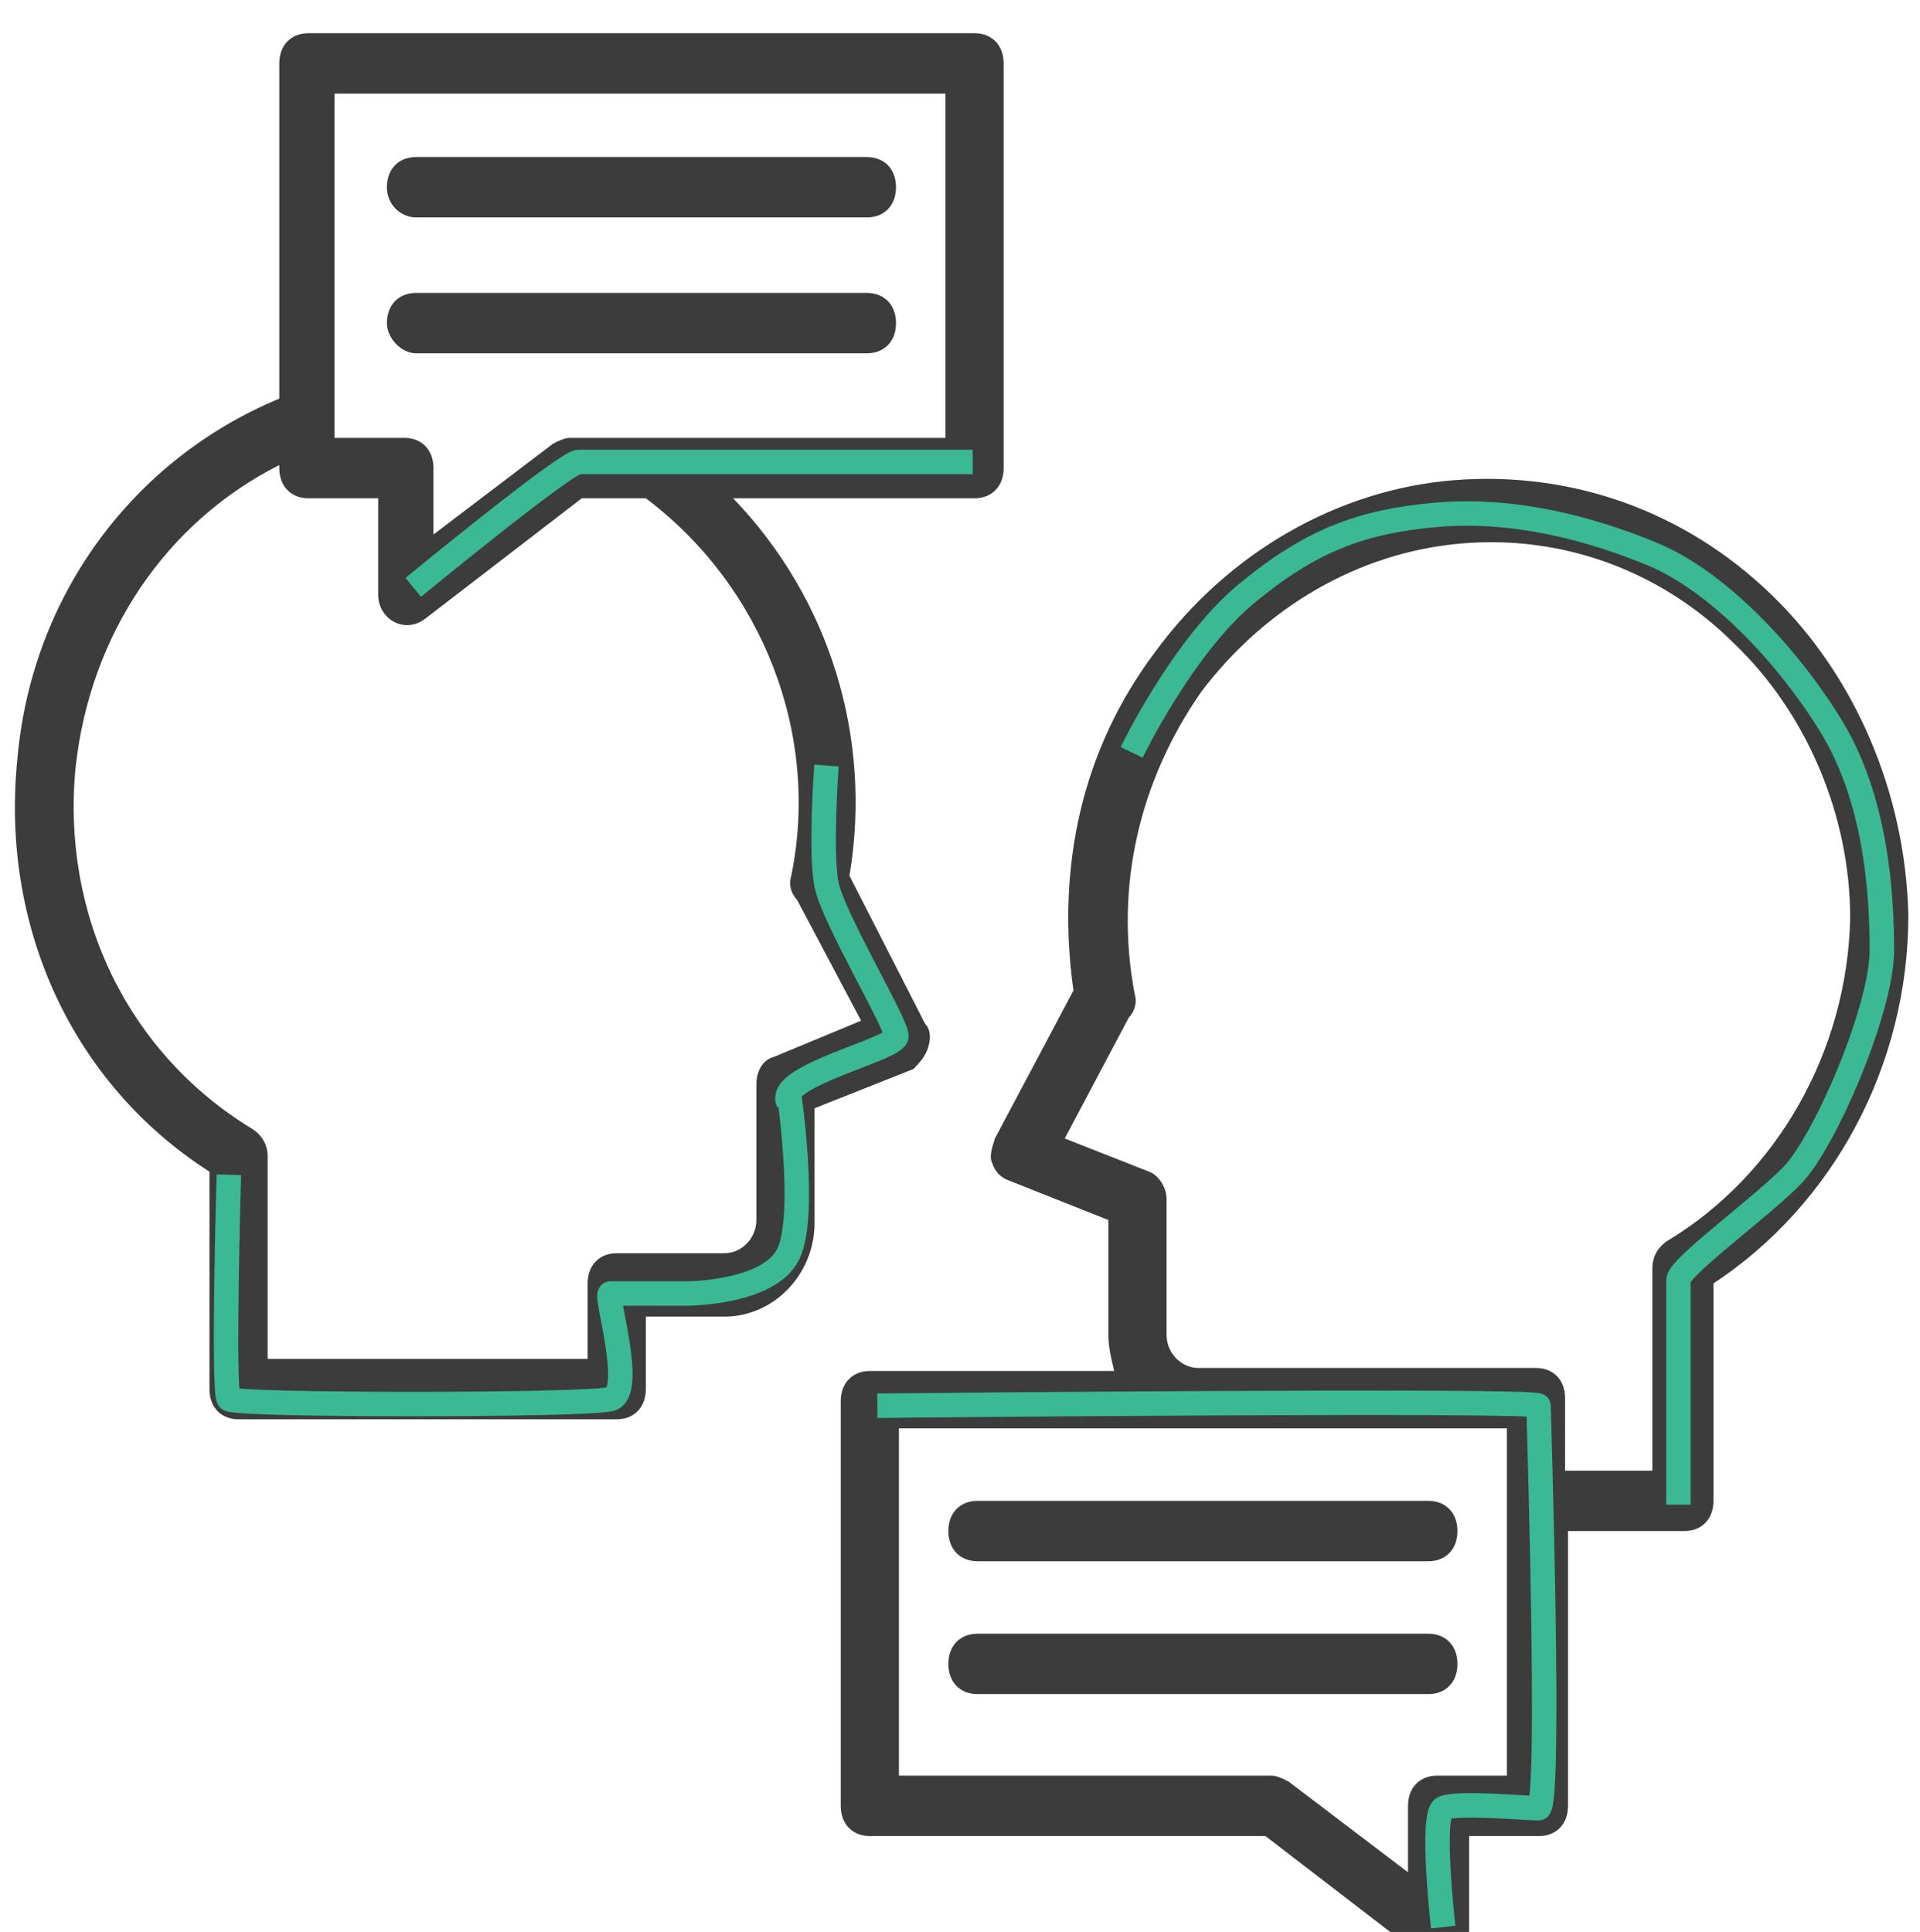 <svg width="157" height="158" viewBox="0 0 157 158" fill="none" xmlns="http://www.w3.org/2000/svg">
<g id="discussion 4">
<g id="Group">
<g id="Group_2">
<path id="Vector" d="M75.884 85.698C76.122 84.958 76.122 84.217 75.646 83.723L69.461 71.621C71.364 60.261 67.796 48.9 59.946 40.75H79.69C81.117 40.75 82.069 39.762 82.069 38.28V5.186C82.069 3.705 81.117 2.717 79.69 2.717H25.216C23.788 2.717 22.837 3.705 22.837 5.186V32.6C10.943 37.539 2.617 48.653 1.428 61.989C0 75.82 5.947 88.662 17.128 95.824V113.606C17.128 115.088 18.079 116.076 19.506 116.076H50.431C51.858 116.076 52.809 115.088 52.809 113.606V107.679H59.232C63.276 107.679 66.606 104.221 66.606 100.023V90.638L74.694 87.427C75.17 86.933 75.646 86.439 75.884 85.698ZM77.311 7.656V35.811C73.981 35.811 85.399 35.811 46.625 35.811C46.149 35.811 45.673 36.058 45.197 36.305L35.444 43.714V38.28C35.444 36.798 34.493 35.811 33.066 35.811H27.357V34.329V7.656H77.311ZM63.276 86.439C62.325 86.686 61.849 87.674 61.849 88.662V99.776C61.849 101.258 60.66 102.492 59.232 102.492H50.431C49.003 102.492 48.052 103.48 48.052 104.962V111.136H21.885V94.589C21.885 93.602 21.41 92.861 20.696 92.367C10.467 86.192 4.996 74.832 6.185 62.73C7.375 51.864 13.559 42.726 22.837 38.033V38.28C22.837 39.762 23.788 40.75 25.216 40.75H30.925V48.653C30.925 50.629 33.066 51.864 34.731 50.629L47.576 40.75H52.809C62.325 47.912 67.082 60.014 64.703 71.621C64.466 72.362 64.703 73.103 65.179 73.597L70.412 83.476L63.276 86.439Z" fill="#3C3C3C"/>
<path id="Vector 33" d="M64.463 90.136C63.423 87.977 73.301 85.818 73.301 84.739C73.301 83.659 68.102 75.023 67.582 72.325C67.062 69.626 67.582 62.609 67.582 62.609" stroke="#3BB994" stroke-width="2"/>
<path id="Vector 34" d="M33.791 48.036C33.791 48.036 46.268 37.782 47.308 37.782C48.348 37.782 79.54 37.782 79.54 37.782" stroke="#3BB994" stroke-width="2"/>
</g>
<g id="Group_3">
<path id="Vector_2" d="M144.869 48.653C137.732 41.738 128.455 38.527 118.94 39.268C109.425 40.009 100.385 45.196 94.439 53.346C88.492 61.248 86.351 70.88 87.778 81.006L81.355 93.108C81.117 93.849 80.879 94.589 81.117 95.083C81.355 95.824 81.831 96.318 82.544 96.565L90.632 99.776V109.161C90.632 110.149 90.87 111.136 91.108 112.124H71.126C69.699 112.124 68.748 113.112 68.748 114.594V147.688C68.748 149.17 69.699 150.158 71.126 150.158H103.478L116.323 160.036C117.988 161.271 120.129 160.036 120.129 158.061V150.158H125.838C127.266 150.158 128.217 149.17 128.217 147.688V125.214H137.732C139.16 125.214 140.111 124.226 140.111 122.744V104.962C149.864 98.541 156.049 87.18 156.049 74.832C155.811 64.953 151.767 55.321 144.869 48.653ZM123.222 145.218H117.513C116.085 145.218 115.134 146.206 115.134 147.688V153.121L105.381 145.712C104.905 145.465 104.429 145.218 103.954 145.218H73.505V116.817H123.222V145.218ZM136.305 101.505C135.591 101.999 135.116 102.739 135.116 103.727V120.274H127.979V114.347C127.979 112.865 127.028 111.877 125.601 111.877C125.601 111.877 107.284 111.877 98.007 111.877C96.579 111.877 95.39 110.642 95.39 109.161V98.047C95.39 97.059 94.676 96.071 93.963 95.824L87.064 93.108L92.298 83.229C92.773 82.735 93.011 81.994 92.773 81.253C91.108 72.362 93.249 63.718 98.245 56.556C103.478 49.641 111.09 45.196 119.416 44.455C127.741 43.714 135.829 46.677 141.776 52.605C147.723 58.285 151.291 66.682 151.291 75.079C151.054 85.945 145.345 96.071 136.305 101.505Z" fill="#3C3C3C"/>
</g>
<g id="Group_4">
<path id="Vector_3" d="M34.017 17.782H70.888C72.315 17.782 73.267 16.794 73.267 15.312C73.267 13.83 72.315 12.842 70.888 12.842H34.017C32.59 12.842 31.638 13.83 31.638 15.312C31.638 16.794 32.827 17.782 34.017 17.782Z" fill="#3C3C3C"/>
</g>
<g id="Group_5">
<path id="Vector_4" d="M34.017 28.895H70.888C72.315 28.895 73.267 27.908 73.267 26.426C73.267 24.944 72.315 23.956 70.888 23.956H34.017C32.59 23.956 31.638 24.944 31.638 26.426C31.638 27.661 32.827 28.895 34.017 28.895Z" fill="#3C3C3C"/>
</g>
<g id="Group_6">
<path id="Vector_5" d="M79.927 127.683H116.799C118.226 127.683 119.177 126.695 119.177 125.214C119.177 123.732 118.226 122.744 116.799 122.744H79.927C78.5 122.744 77.549 123.732 77.549 125.214C77.549 126.695 78.5 127.683 79.927 127.683Z" fill="#3C3C3C"/>
</g>
<g id="Group_7">
<path id="Vector_6" d="M79.927 138.55H116.799C118.226 138.55 119.177 137.562 119.177 136.08C119.177 134.598 118.226 133.611 116.799 133.611H79.927C78.5 133.611 77.549 134.598 77.549 136.08C77.549 137.562 78.5 138.55 79.927 138.55Z" fill="#3C3C3C"/>
</g>
</g>
<path id="Vector 31" d="M92.536 61.53C92.536 61.53 96.695 52.894 101.894 48.576C107.093 44.258 111.252 42.639 117.49 42.099C123.728 41.56 129.967 43.179 135.166 45.338C140.364 47.497 146.083 53.434 149.722 59.371C153.361 65.308 153.881 72.865 153.881 77.722C153.881 82.579 149.202 93.374 146.603 96.073C144.003 98.772 137.245 103.629 137.245 104.709C137.245 105.788 137.245 123.06 137.245 123.06" stroke="#3BB994" stroke-width="2"/>
<path id="Vector 32" d="M64.463 89.056C64.463 89.056 66.023 99.311 64.463 102.55C62.904 105.788 56.146 105.788 56.146 105.788C56.146 105.788 50.427 105.788 49.907 105.788C49.387 105.788 51.987 113.884 49.907 114.424C47.828 114.964 19.235 114.964 18.715 114.424C18.195 113.884 18.715 96.073 18.715 96.073" stroke="#3BB994" stroke-width="2"/>
<path id="Vector 35" d="M71.742 114.964C71.742 114.964 125.808 114.424 125.808 114.964C125.808 115.503 126.848 147.887 125.808 147.887C124.768 147.887 119.05 147.348 118.01 147.887C116.97 148.427 118.01 157.603 118.01 157.603" stroke="#3BB994" stroke-width="2"/>
</g>
</svg>
